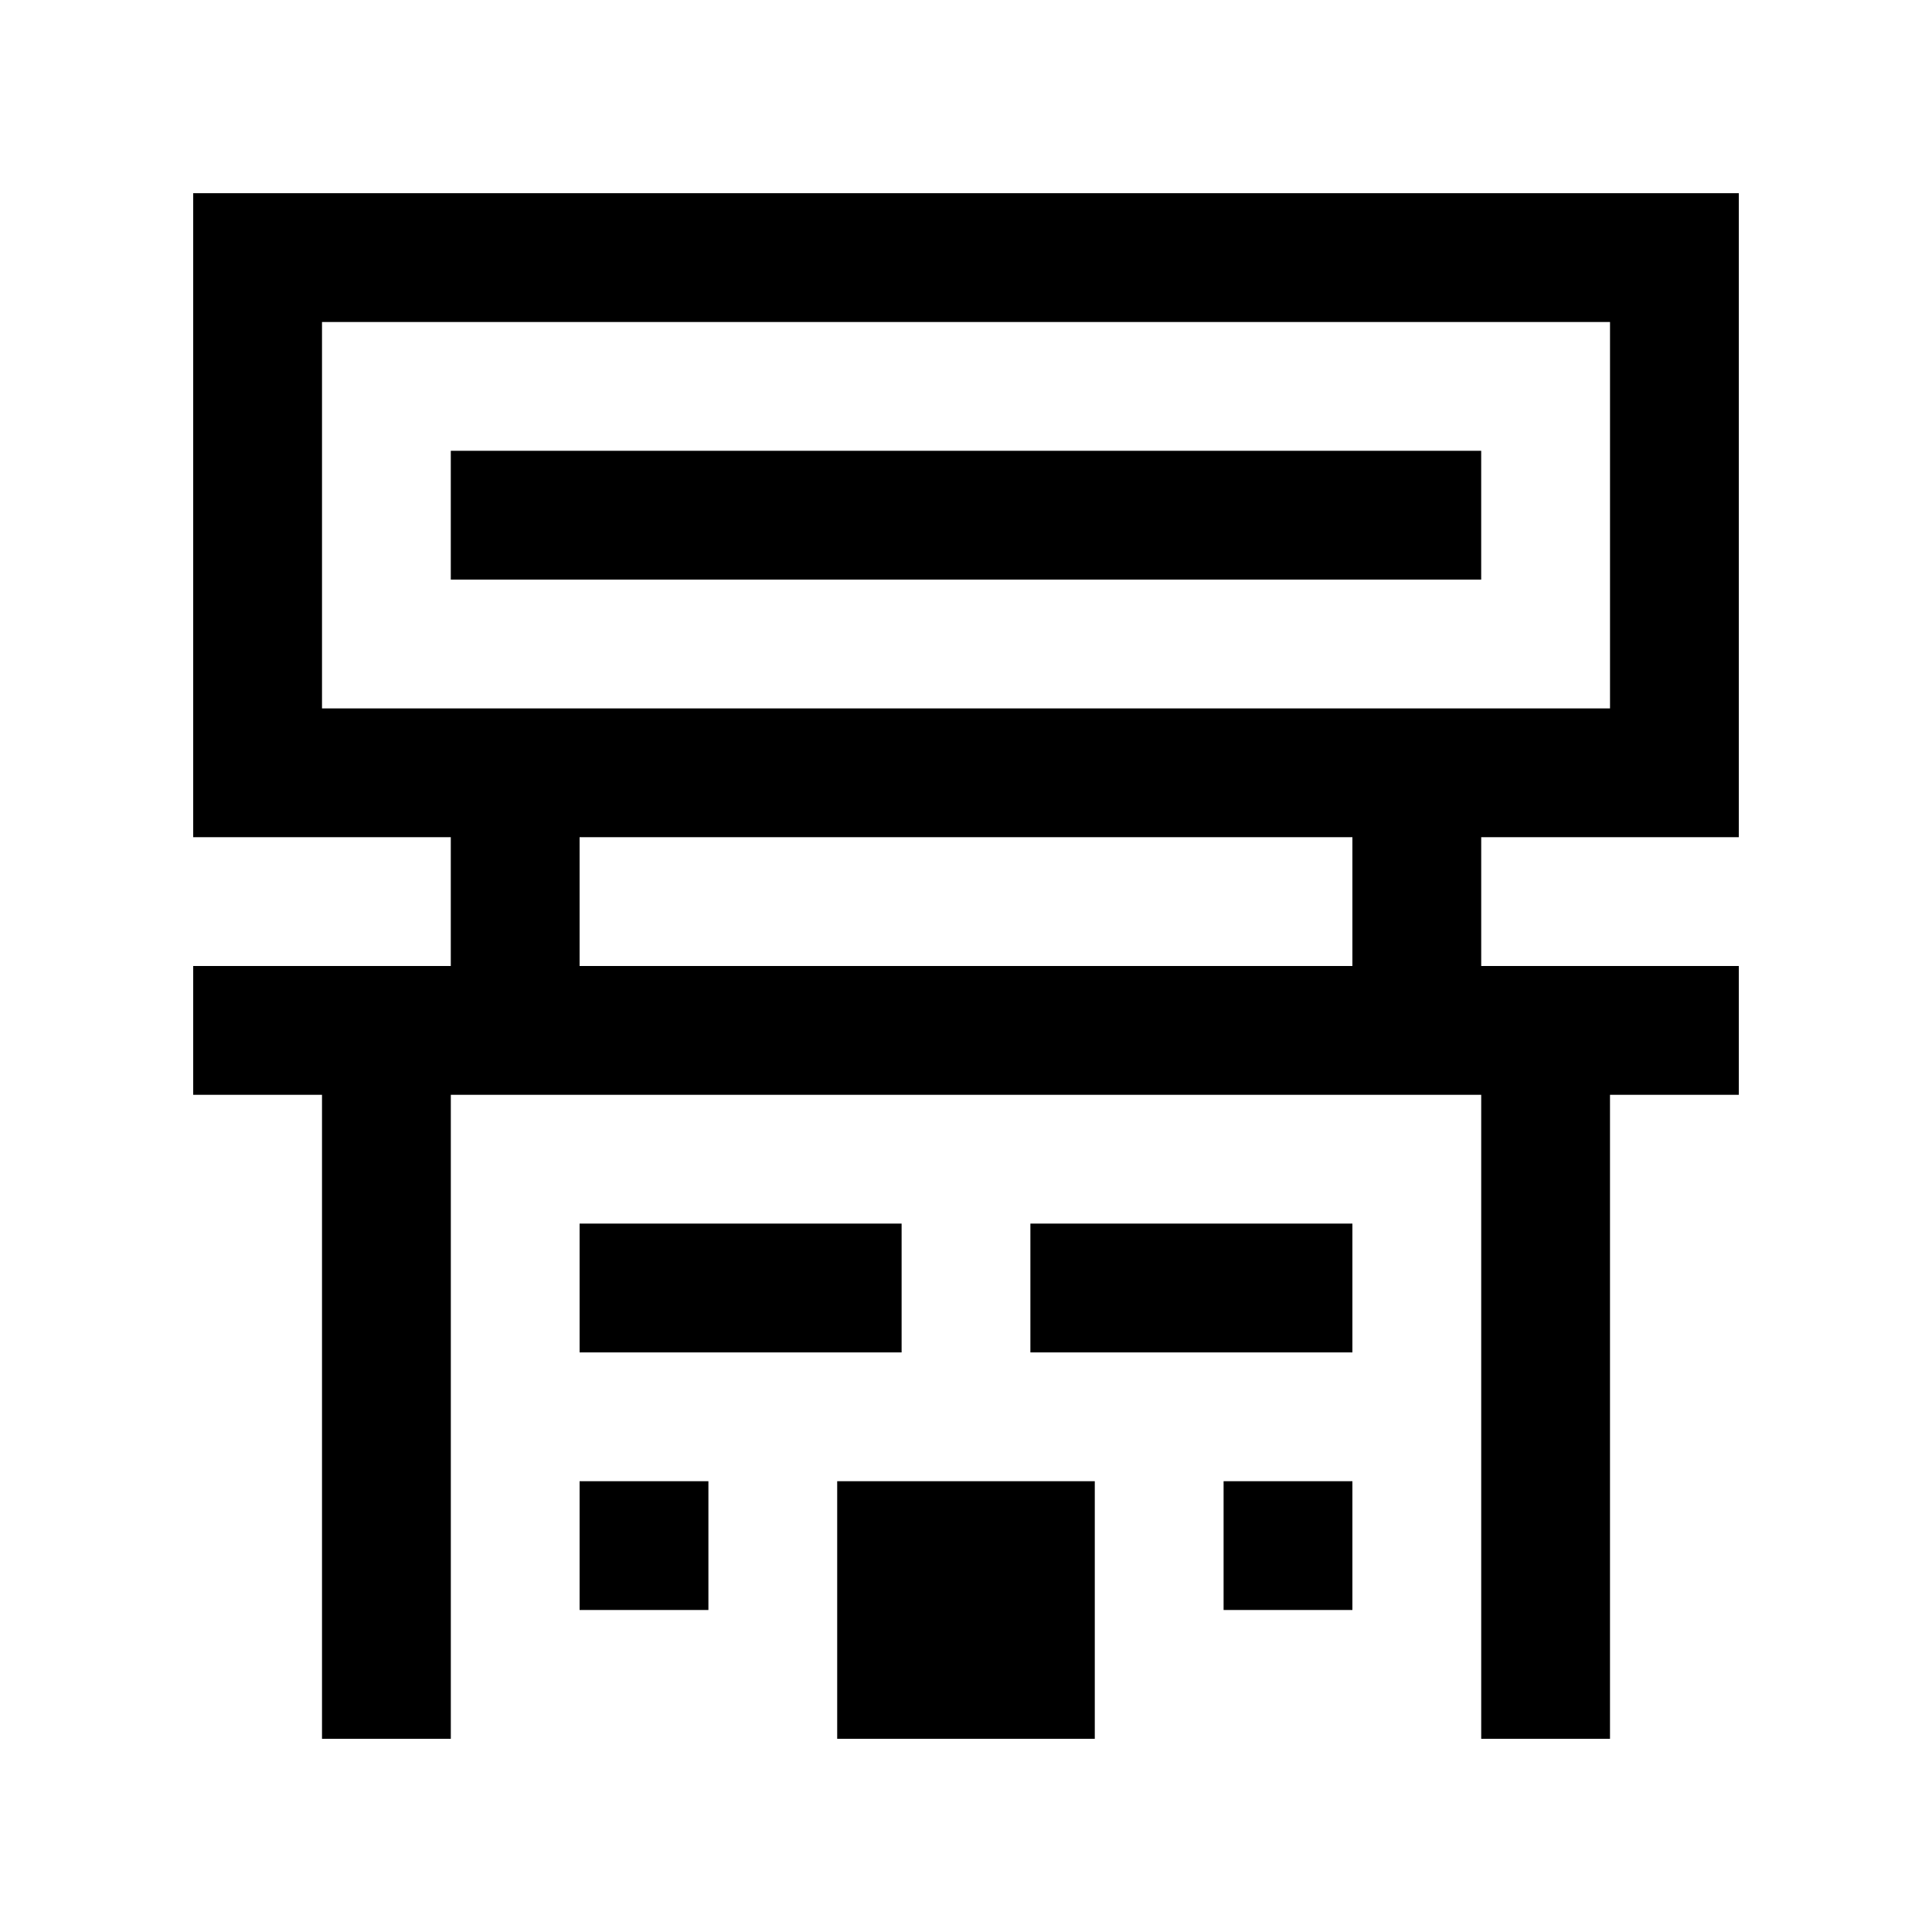 <?xml version="1.0" encoding="utf-8"?>
<!-- Generator: Adobe Illustrator 16.0.0, SVG Export Plug-In . SVG Version: 6.00 Build 0)  -->
<!DOCTYPE svg PUBLIC "-//W3C//DTD SVG 1.0//EN" "http://www.w3.org/TR/2001/REC-SVG-20010904/DTD/svg10.dtd">
<svg version="1.0" id="Layer_1" xmlns="http://www.w3.org/2000/svg" xmlns:xlink="http://www.w3.org/1999/xlink" x="0px" y="0px"
	 width="100px" height="100px" viewBox="0 0 100 100" enable-background="new 0 0 100 100" xml:space="preserve">
<rect x="43.333" y="76.667" width="13.333" height="13.333"/>
<rect x="30" y="63.333" width="16.667" height="6.667"/>
<rect x="30" y="76.667" width="6.667" height="6.666"/>
<rect x="63.333" y="76.667" width="6.667" height="6.666"/>
<rect x="53.333" y="63.333" width="16.667" height="6.667"/>
<path d="M90,43.333V10H10v33.333h13.333V50H10v6.667h6.667V90h6.667V56.667h53.333V90h6.666V56.667H90V50H76.667v-6.667H90z M70,50
	H30v-6.667h40V50z M16.667,36.667v-20h66.667v20H16.667z"/>
<rect x="23.333" y="23.333" width="53.333" height="6.667"/>
</svg>
